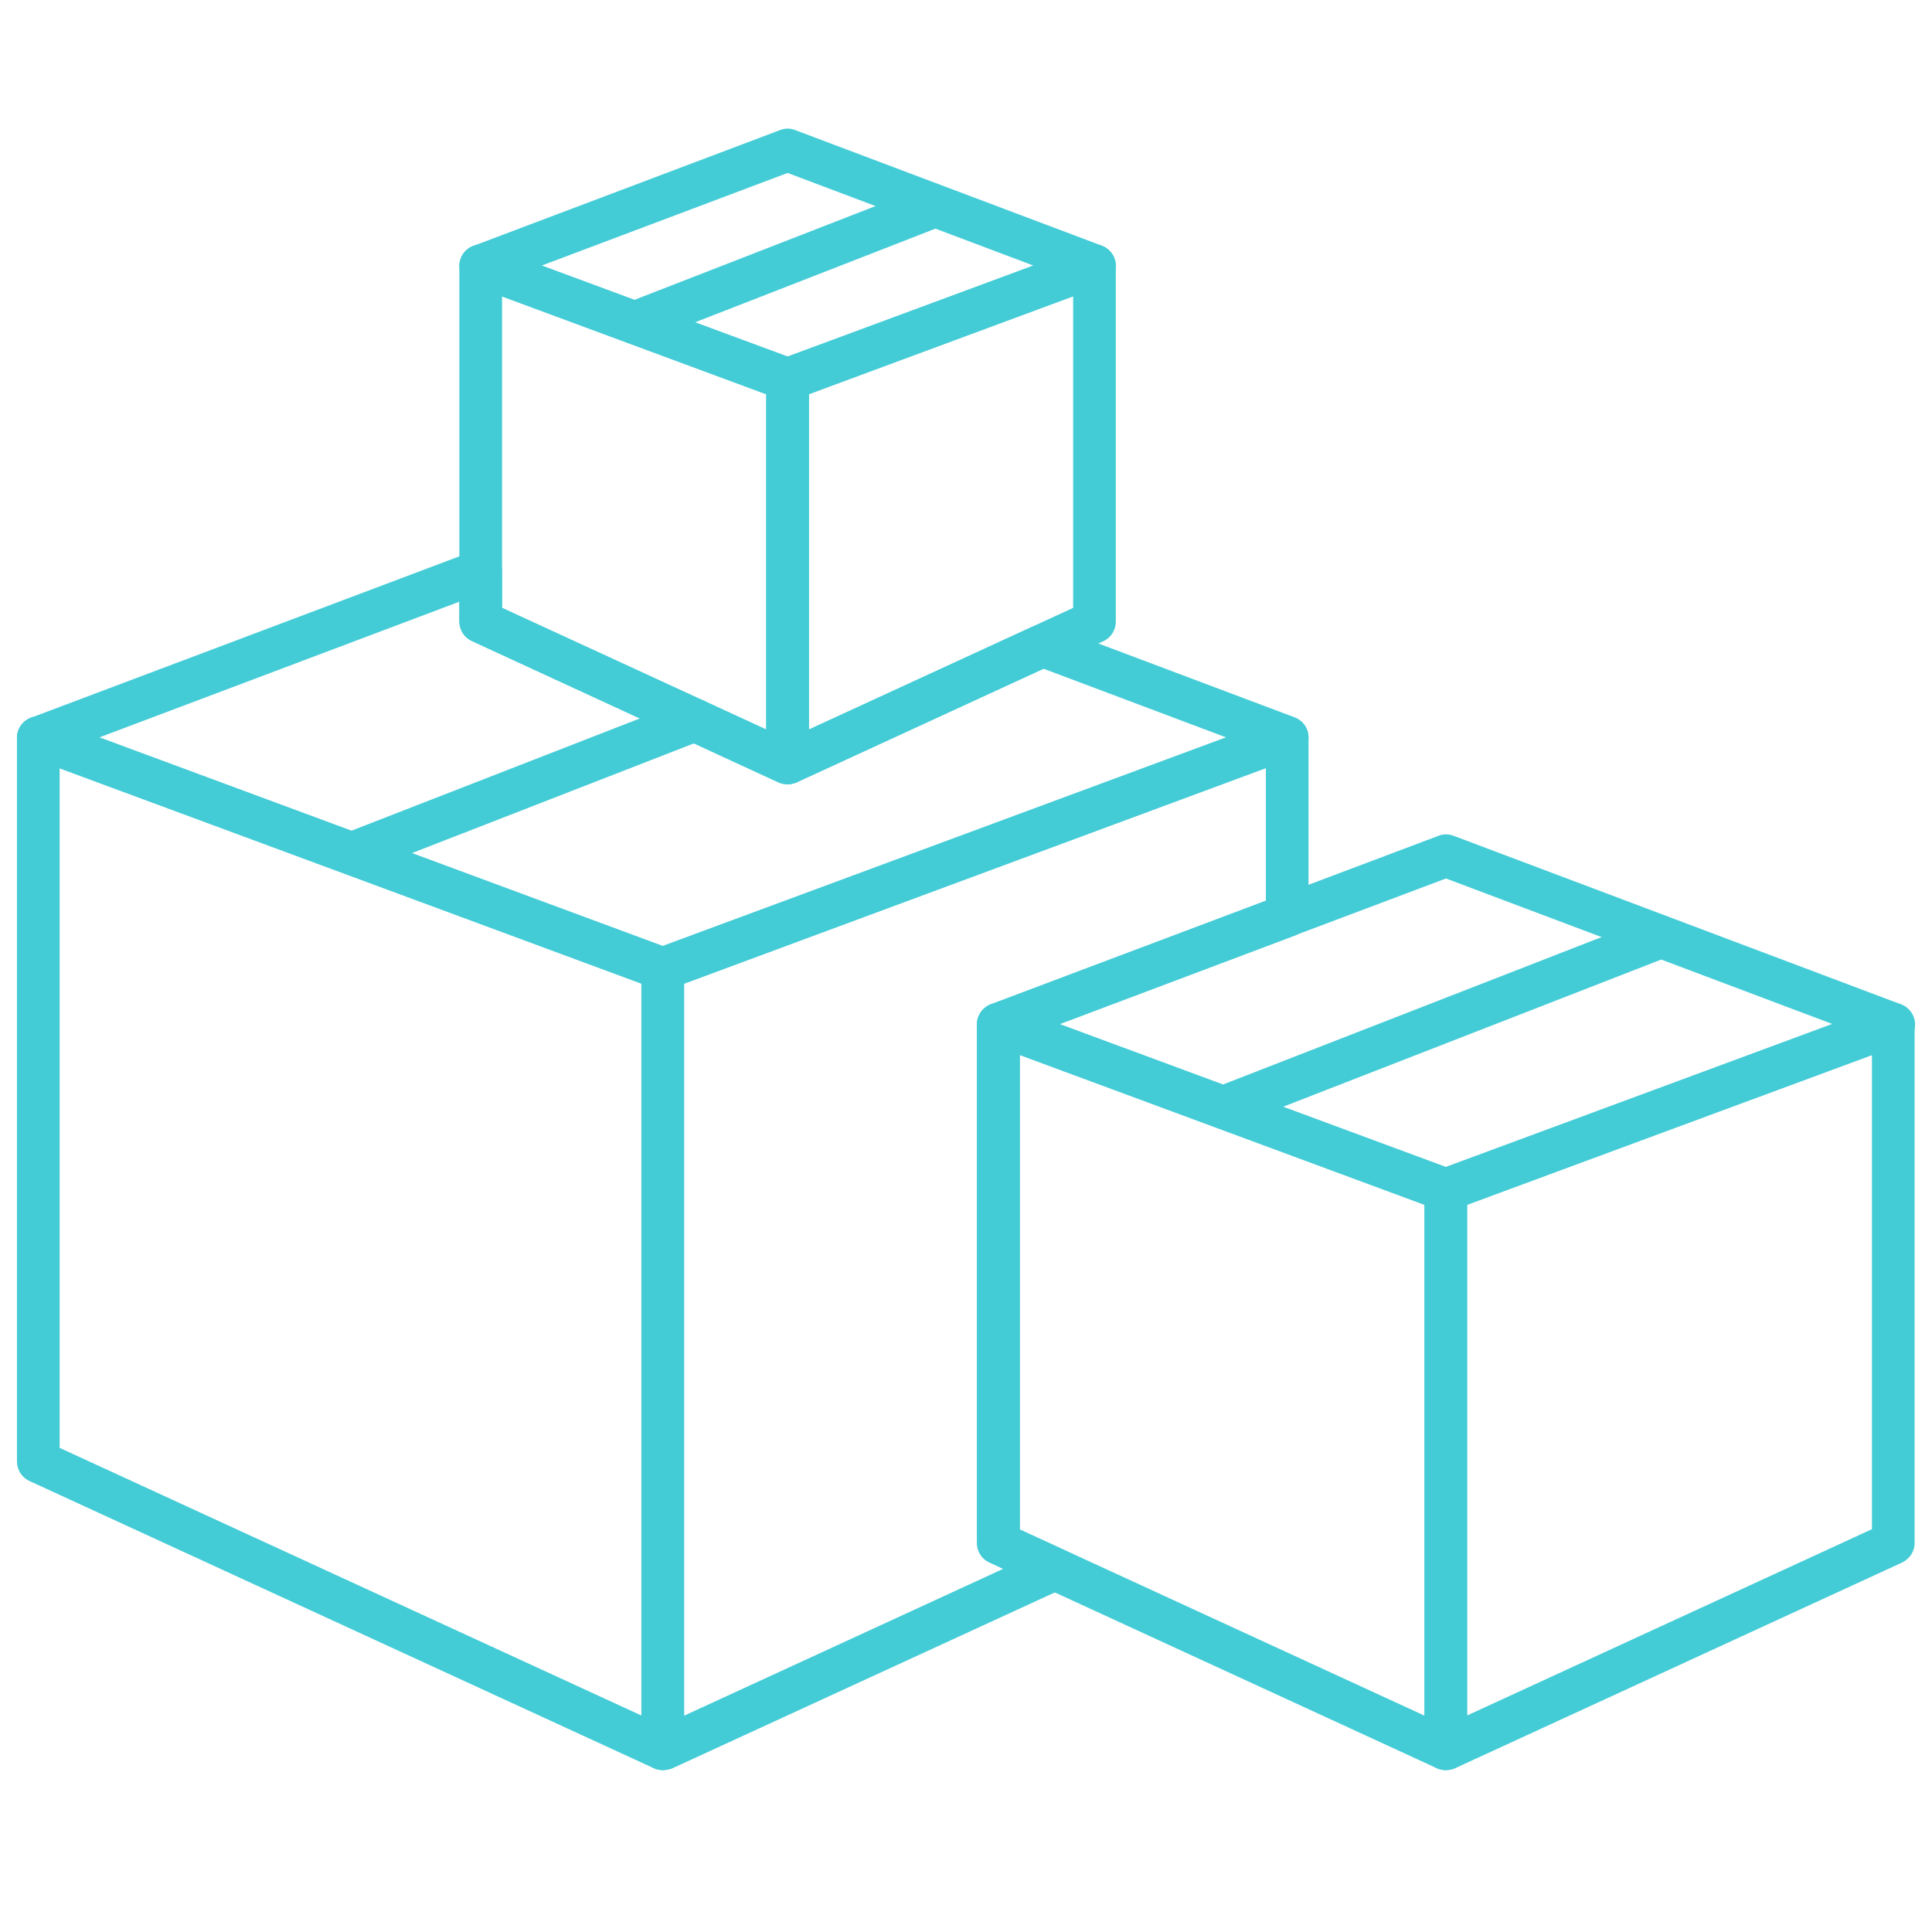 <svg xmlns="http://www.w3.org/2000/svg" xmlns:xlink="http://www.w3.org/1999/xlink" width="600" zoomAndPan="magnify" viewBox="0 0 450 457.92" height="600" preserveAspectRatio="xMidYMid meet"><defs><clipPath id="a9f574ff02"><path d="M 104 30.371 L 261 30.371 L 261 95 L 104 95 Z M 104 30.371 " clip-rule="nonzero"></path></clipPath><clipPath id="97c4b43fb1"><path d="M 227 237 L 344 237 L 344 419.551 L 227 419.551 Z M 227 237 " clip-rule="nonzero"></path></clipPath><clipPath id="61f8ea1bf8"><path d="M 333 237 L 449.961 237 L 449.961 419.551 L 333 419.551 Z M 333 237 " clip-rule="nonzero"></path></clipPath><clipPath id="9ae635d0cf"><path d="M 227 197 L 449.961 197 L 449.961 288 L 227 288 Z M 227 197 " clip-rule="nonzero"></path></clipPath><clipPath id="a64c0d1600"><path d="M 0.039 169 L 159 169 L 159 419.551 L 0.039 419.551 Z M 0.039 169 " clip-rule="nonzero"></path></clipPath><clipPath id="3d386f35d9"><path d="M 148 169 L 307 169 L 307 419.551 L 148 419.551 Z M 148 169 " clip-rule="nonzero"></path></clipPath><clipPath id="ce2eb6ead1"><path d="M 0.039 130 L 307 130 L 307 235 L 0.039 235 Z M 0.039 130 " clip-rule="nonzero"></path></clipPath></defs><path fill="#44ccd6" d="M 182.715 185.859 C 182.004 185.859 181.297 185.707 180.59 185.406 L 107.852 151.918 C 106.082 151.109 104.918 149.289 104.918 147.316 L 104.918 62.996 C 104.918 61.328 105.727 59.809 107.094 58.848 C 108.457 57.887 110.176 57.684 111.746 58.242 L 184.484 85.152 C 186.457 85.91 187.77 87.781 187.77 89.906 L 187.77 180.801 C 187.77 182.523 186.91 184.141 185.445 185.051 C 184.637 185.609 183.676 185.859 182.715 185.859 Z M 115.035 144.078 L 177.656 172.91 L 177.656 93.445 L 115.035 70.23 Z M 115.035 144.078 " fill-opacity="1" fill-rule="nonzero"></path><path fill="#44ccd6" d="M 182.715 185.859 C 181.75 185.859 180.789 185.609 179.98 185.051 C 178.516 184.141 177.656 182.523 177.656 180.801 L 177.656 89.906 C 177.656 87.781 178.969 85.91 180.941 85.152 L 253.68 58.242 C 255.25 57.684 256.969 57.887 258.332 58.848 C 259.699 59.809 260.508 61.328 260.508 62.996 L 260.508 147.367 C 260.508 149.34 259.344 151.16 257.574 151.969 L 184.836 185.457 C 184.18 185.707 183.422 185.859 182.715 185.859 Z M 187.77 93.445 L 187.77 172.91 L 250.391 144.078 L 250.391 70.23 Z M 187.77 93.445 " fill-opacity="1" fill-rule="nonzero"></path><g clip-path="url(#a9f574ff02)"><path fill="#44ccd6" d="M 182.715 94.965 C 182.105 94.965 181.551 94.863 180.941 94.66 L 108.203 67.75 C 106.23 66.992 104.918 65.121 104.918 63.047 C 104.918 60.973 106.23 59.051 108.203 58.293 L 180.941 30.824 C 182.105 30.371 183.371 30.371 184.484 30.824 L 257.223 58.242 C 259.195 59 260.508 60.871 260.508 62.996 C 260.508 65.121 259.195 66.992 257.223 67.699 L 184.484 94.609 C 183.926 94.863 183.32 94.965 182.715 94.965 Z M 124.441 62.945 L 182.715 84.543 L 240.984 62.945 L 182.715 40.992 Z M 124.441 62.945 " fill-opacity="1" fill-rule="nonzero"></path></g><path fill="#44ccd6" d="M 146.496 81.559 C 144.473 81.559 142.551 80.344 141.793 78.32 C 140.781 75.691 142.043 72.809 144.676 71.746 L 215.543 44.18 C 218.172 43.168 221.055 44.43 222.066 47.062 C 223.078 49.691 221.812 52.574 219.184 53.637 L 148.316 81.254 C 147.762 81.457 147.102 81.559 146.496 81.559 Z M 146.496 81.559 " fill-opacity="1" fill-rule="nonzero"></path><g clip-path="url(#97c4b43fb1)"><path fill="#44ccd6" d="M 338.711 419.551 C 338 419.551 337.293 419.398 336.586 419.098 L 230.512 370.285 C 228.691 369.477 227.578 367.652 227.578 365.68 L 227.578 242.766 C 227.578 241.098 228.391 239.578 229.754 238.617 C 231.121 237.656 232.84 237.453 234.41 238.012 L 340.48 277.262 C 342.453 277.973 343.77 279.895 343.77 282.02 L 343.77 414.492 C 343.77 416.215 342.906 417.832 341.441 418.742 C 340.633 419.297 339.672 419.551 338.711 419.551 Z M 237.746 362.496 L 333.703 406.652 L 333.703 285.559 L 237.746 250.051 Z M 237.746 362.496 " fill-opacity="1" fill-rule="nonzero"></path></g><g clip-path="url(#61f8ea1bf8)"><path fill="#44ccd6" d="M 338.711 419.551 C 337.75 419.551 336.789 419.297 335.977 418.742 C 334.512 417.832 333.652 416.215 333.652 414.492 L 333.652 282.02 C 333.652 279.895 334.965 278.023 336.938 277.262 L 443.012 238.012 C 444.578 237.453 446.297 237.656 447.664 238.617 C 449.031 239.578 449.84 241.098 449.84 242.766 L 449.84 365.73 C 449.84 367.703 448.676 369.477 446.906 370.336 L 340.836 419.148 C 340.176 419.398 339.469 419.551 338.711 419.551 Z M 343.77 285.559 L 343.77 406.602 L 439.723 362.445 L 439.723 250.051 Z M 343.77 285.559 " fill-opacity="1" fill-rule="nonzero"></path></g><g clip-path="url(#9ae635d0cf)"><path fill="#44ccd6" d="M 338.711 287.074 C 338.102 287.074 337.547 286.977 336.938 286.773 L 230.918 247.52 C 228.945 246.812 227.629 244.891 227.629 242.816 C 227.629 240.742 228.945 238.82 230.918 238.062 L 336.988 198.102 C 338.152 197.645 339.418 197.645 340.582 198.102 L 446.652 238.062 C 448.625 238.82 449.941 240.691 449.941 242.816 C 449.941 244.941 448.625 246.812 446.652 247.52 L 340.48 286.773 C 339.922 286.977 339.316 287.074 338.711 287.074 Z M 247.156 242.715 L 338.762 276.605 L 430.363 242.715 L 338.762 208.219 Z M 247.156 242.715 " fill-opacity="1" fill-rule="nonzero"></path></g><path fill="#44ccd6" d="M 285.953 267.5 C 283.93 267.5 282.008 266.285 281.246 264.262 C 280.234 261.633 281.5 258.75 284.133 257.738 L 387.422 217.523 C 390.051 216.512 392.934 217.777 393.945 220.41 C 394.957 223.039 393.691 225.922 391.062 226.934 L 287.773 267.148 C 287.164 267.398 286.559 267.5 285.953 267.5 Z M 285.953 267.5 " fill-opacity="1" fill-rule="nonzero"></path><g clip-path="url(#a64c0d1600)"><path fill="#44ccd6" d="M 153.121 419.551 C 152.414 419.551 151.707 419.398 150.996 419.098 L 2.992 351.012 C 1.223 350.203 0.059 348.383 0.059 346.41 L 0.059 174.832 C 0.059 173.164 0.867 171.648 2.234 170.688 C 3.602 169.723 5.32 169.523 6.887 170.078 L 154.895 224.859 C 156.867 225.566 158.18 227.488 158.18 229.613 L 158.18 414.492 C 158.18 416.215 157.32 417.832 155.855 418.742 C 155.043 419.297 154.082 419.551 153.121 419.551 Z M 10.176 343.172 L 148.062 406.602 L 148.062 233.105 L 10.176 182.066 Z M 10.176 343.172 " fill-opacity="1" fill-rule="nonzero"></path></g><path fill="#44ccd6" d="M 79.473 207.359 C 77.449 207.359 75.527 206.145 74.77 204.121 C 73.758 201.492 75.023 198.605 77.652 197.547 L 158.887 165.93 C 161.52 164.918 164.402 166.184 165.465 168.812 C 166.477 171.445 165.211 174.328 162.582 175.391 L 81.344 207.004 C 80.688 207.258 80.082 207.359 79.473 207.359 Z M 79.473 207.359 " fill-opacity="1" fill-rule="nonzero"></path><g clip-path="url(#3d386f35d9)"><path fill="#44ccd6" d="M 153.121 419.551 C 152.16 419.551 151.199 419.297 150.391 418.742 C 148.926 417.832 148.062 416.215 148.062 414.492 L 148.062 229.613 C 148.062 227.488 149.379 225.617 151.352 224.859 L 299.355 170.078 C 300.926 169.523 302.645 169.723 304.012 170.688 C 305.375 171.648 306.184 173.164 306.184 174.832 L 306.184 217.02 C 306.184 219.145 304.871 221.016 302.898 221.773 L 237.746 246.305 L 237.746 362.547 L 248.066 367.301 C 249.887 368.109 251 369.93 251 371.902 C 251 373.875 249.836 375.645 248.066 376.508 L 155.246 419.199 C 154.59 419.398 153.832 419.551 153.121 419.551 Z M 158.18 233.156 L 158.18 406.652 L 233.801 371.852 L 230.562 370.336 C 228.742 369.527 227.629 367.703 227.629 365.73 L 227.629 242.766 C 227.629 240.641 228.945 238.77 230.918 238.012 L 296.07 213.477 L 296.07 182.066 Z M 158.18 233.156 " fill-opacity="1" fill-rule="nonzero"></path></g><g clip-path="url(#ce2eb6ead1)"><path fill="#44ccd6" d="M 153.121 234.672 C 152.516 234.672 151.957 234.57 151.352 234.367 L 3.348 179.59 C 1.375 178.828 0.059 176.957 0.059 174.883 C 0.059 172.809 1.375 170.887 3.348 170.129 L 108.203 130.625 C 109.773 130.016 111.492 130.27 112.859 131.18 C 114.223 132.141 115.035 133.66 115.035 135.328 L 115.035 144.078 L 182.715 175.238 L 241.086 148.379 C 242.301 147.824 243.715 147.773 244.98 148.227 L 302.898 170.027 C 304.871 170.785 306.184 172.66 306.184 174.781 C 306.184 176.906 304.871 178.777 302.898 179.488 L 154.895 234.367 C 154.285 234.57 153.73 234.672 153.121 234.672 Z M 19.586 174.781 L 153.121 224.254 L 286.66 174.781 L 243.363 158.496 L 184.785 185.457 C 183.422 186.062 181.902 186.062 180.539 185.457 L 107.852 151.918 C 106.082 151.109 104.918 149.289 104.918 147.316 L 104.918 142.613 Z M 19.586 174.781 " fill-opacity="1" fill-rule="nonzero"></path></g></svg>